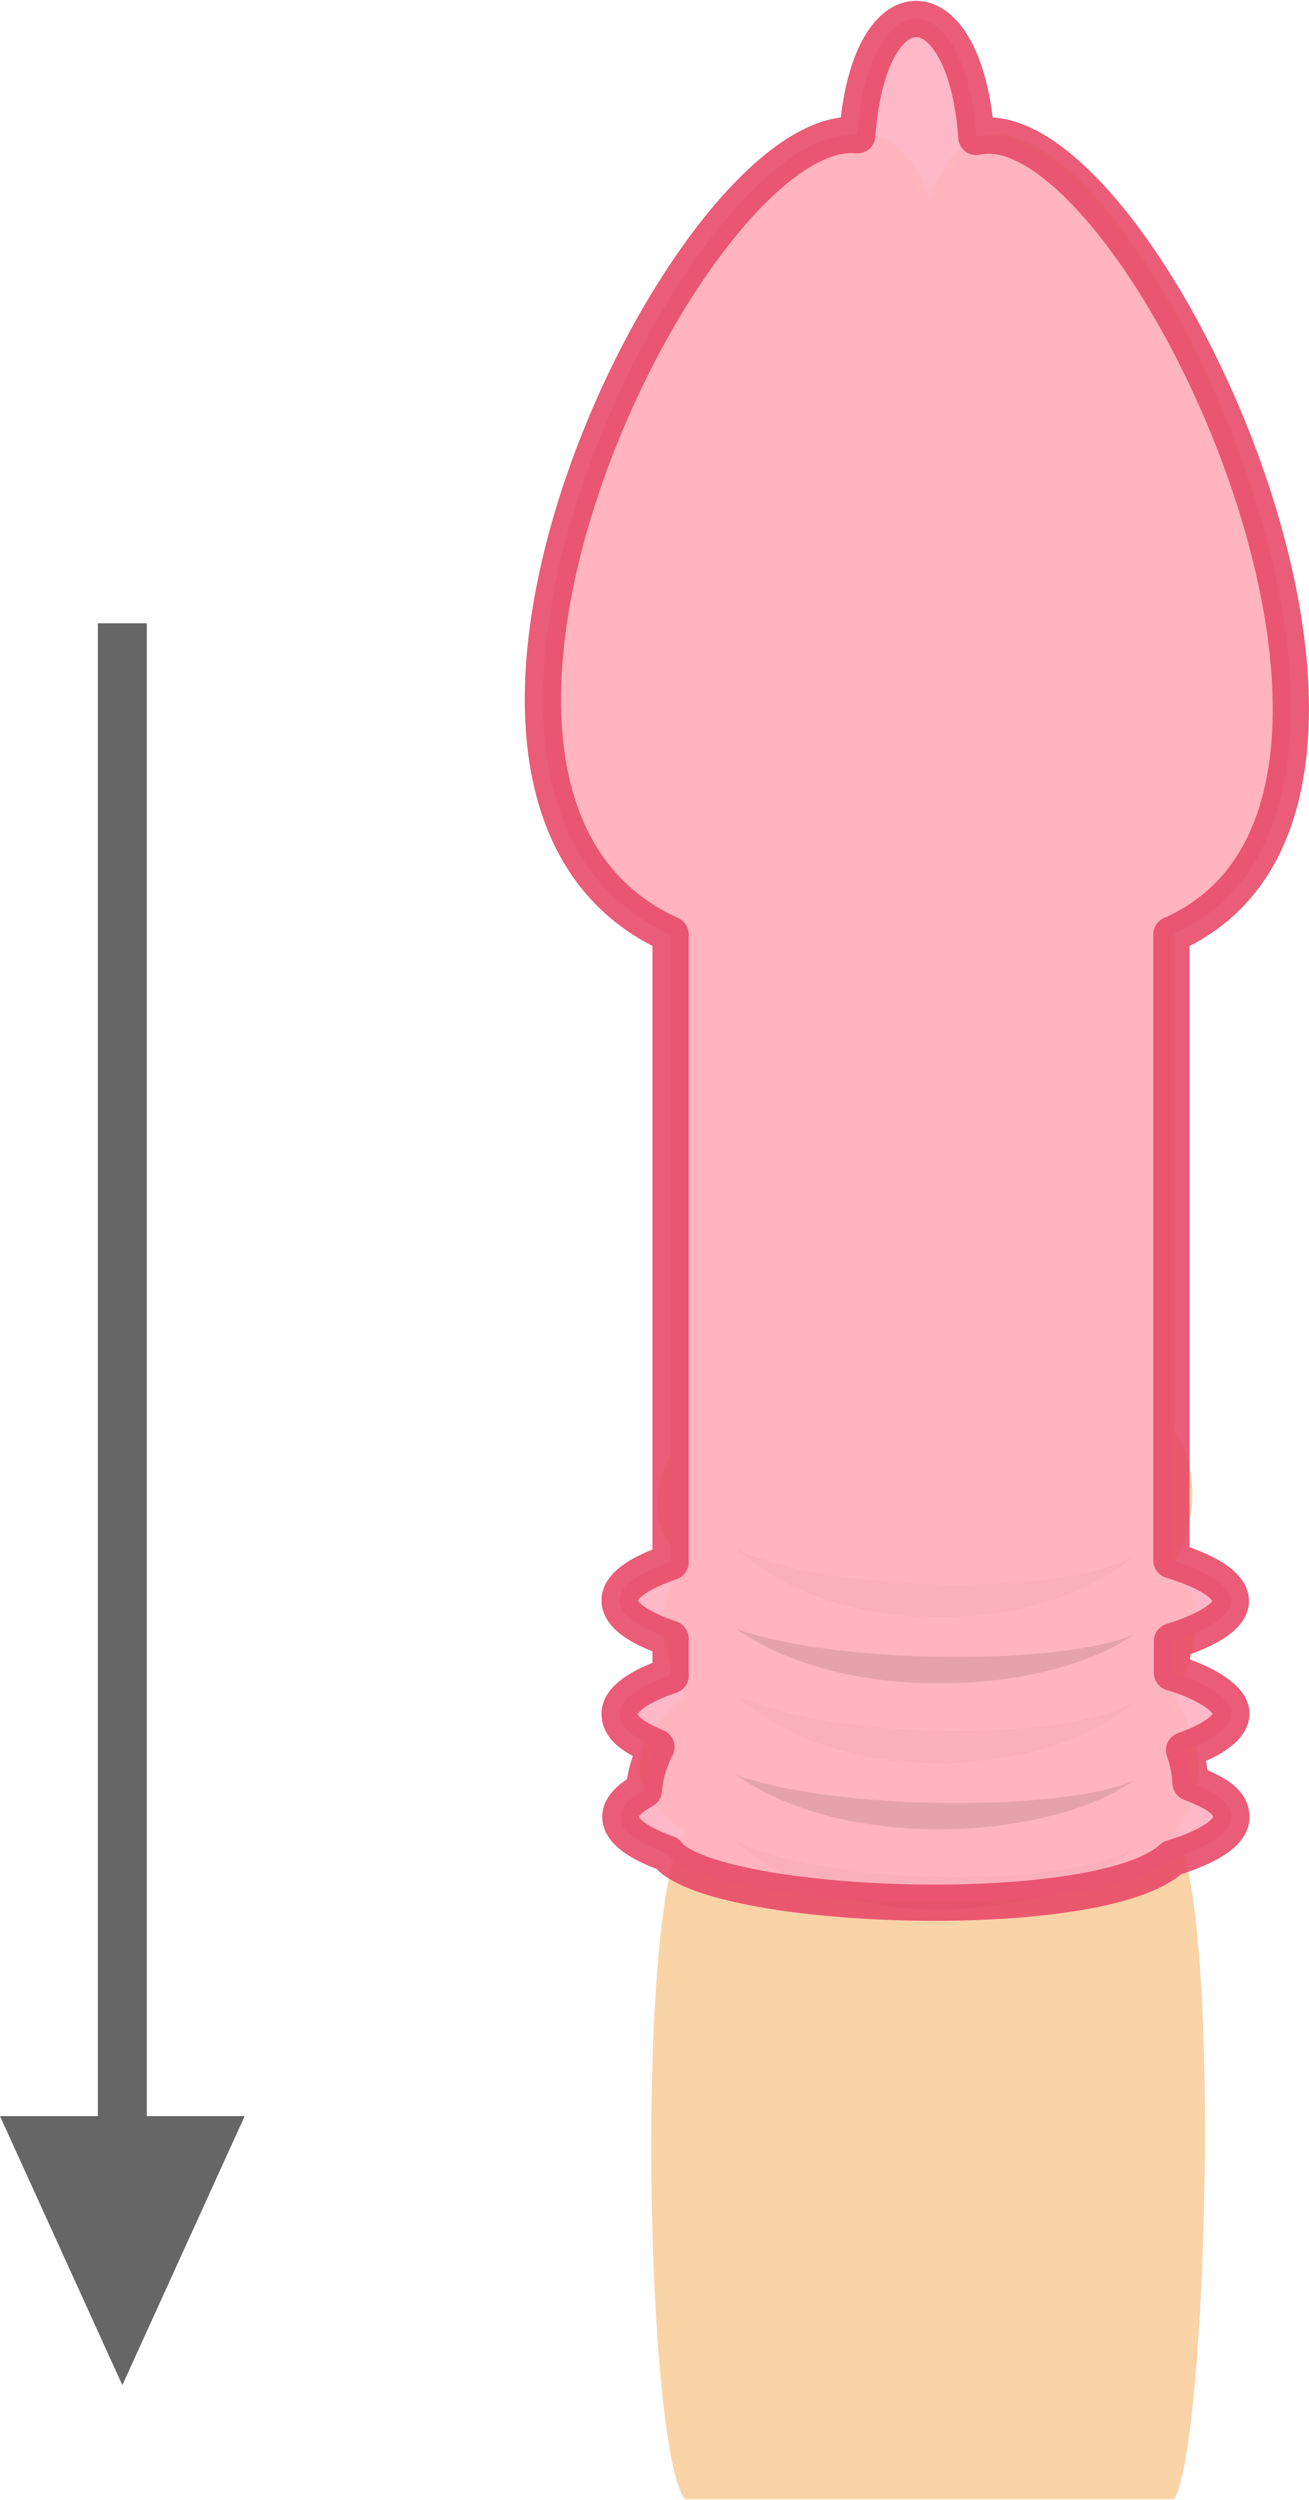 <svg xmlns="http://www.w3.org/2000/svg" width="71.15" height="135.83" viewBox="0 0 71.15 135.83"><defs><style>.cls-1{fill:#fad3a7;}.cls-2,.cls-5{fill:#040000;}.cls-2{opacity:0.2;}.cls-3{fill:#666;}.cls-4{fill:#ffb0c1;stroke:#e84b69;stroke-linecap:round;stroke-linejoin:round;stroke-width:1.97px;opacity:0.9;}.cls-5{opacity:0.1;}</style></defs><title>illust_step05_1</title><g id="レイヤー_2" data-name="レイヤー 2"><g id="illust03"><path class="cls-1" d="M50.53,10.84C44.77-6,18.13,41.84,37.23,50.73v27c-2.18,3.14-1.8,5.43,0,7.24-2.15,3-1,5.1,0,7.24-3.27,2.63-3.37,5.05,0,7.24-2.73,4-2.14,33.68,0,36.35H63.82c1.81-2.89,2.62-32.57,0-36.35,1.8-2,1.75-4.39,0-7.24,1.62-3.1,1.49-5.46,0-7.24,1.42-2.89,1.24-5.24,0-7.24v-27C81.86,42.6,56.29-6,50.53,10.84Z"/><path class="cls-2" d="M40,84.16c5.42,2.53,18.05,2.53,21.66.36C57.28,88.5,46.09,89.58,40,84.16Z"/><path class="cls-2" d="M40,92.11c5.42,2.53,18.05,2.53,21.66.36C57.28,96.44,46.09,97.52,40,92.11Z"/><path class="cls-2" d="M40,100.05c5.42,2.53,18.05,2.53,21.66.36C57.28,104.38,46.09,105.46,40,100.05Z"/><polygon class="cls-3" points="7.98 114.98 7.98 33.87 5.32 33.87 5.32 114.98 0 114.98 6.65 129.6 13.3 114.98 7.98 114.98"/><path class="cls-4" d="M66.9,87c0-.83-1.21-1.6-3.23-2.22v-34c16.17-7.12-1.9-45.29-10.6-43.34-.6-8.41-5.85-8.65-6.47-.09-9-.89-27,35.77-10.15,43.43V84.88c-1.75.6-2.77,1.31-2.77,2.08s1,1.48,2.77,2.08v2c-1.75.6-2.77,1.31-2.77,2.08s.74,1.27,2,1.81A6.13,6.13,0,0,0,35,97.27c-.82.45-1.28.94-1.28,1.45,0,.74.95,1.42,2.56,2,.07.08.13.16.21.24,3.43,2.91,23.4,3.54,27.22,0v0c2-.62,3.22-1.39,3.22-2.22s-.81-1.32-2.22-1.87a6.07,6.07,0,0,0-.35-1.77c1.62-.58,2.57-1.27,2.57-2s-1.21-1.6-3.23-2.22V89.18C65.69,88.56,66.9,87.79,66.9,87Z"/><path class="cls-5" d="M40,88.49c5.42,2,18.05,2,21.66.29C57.28,92,46.09,92.82,40,88.49Z"/><path class="cls-5" d="M40,96.43c5.42,2,18.05,2,21.66.29C57.28,99.9,46.09,100.76,40,96.43Z"/></g></g></svg>